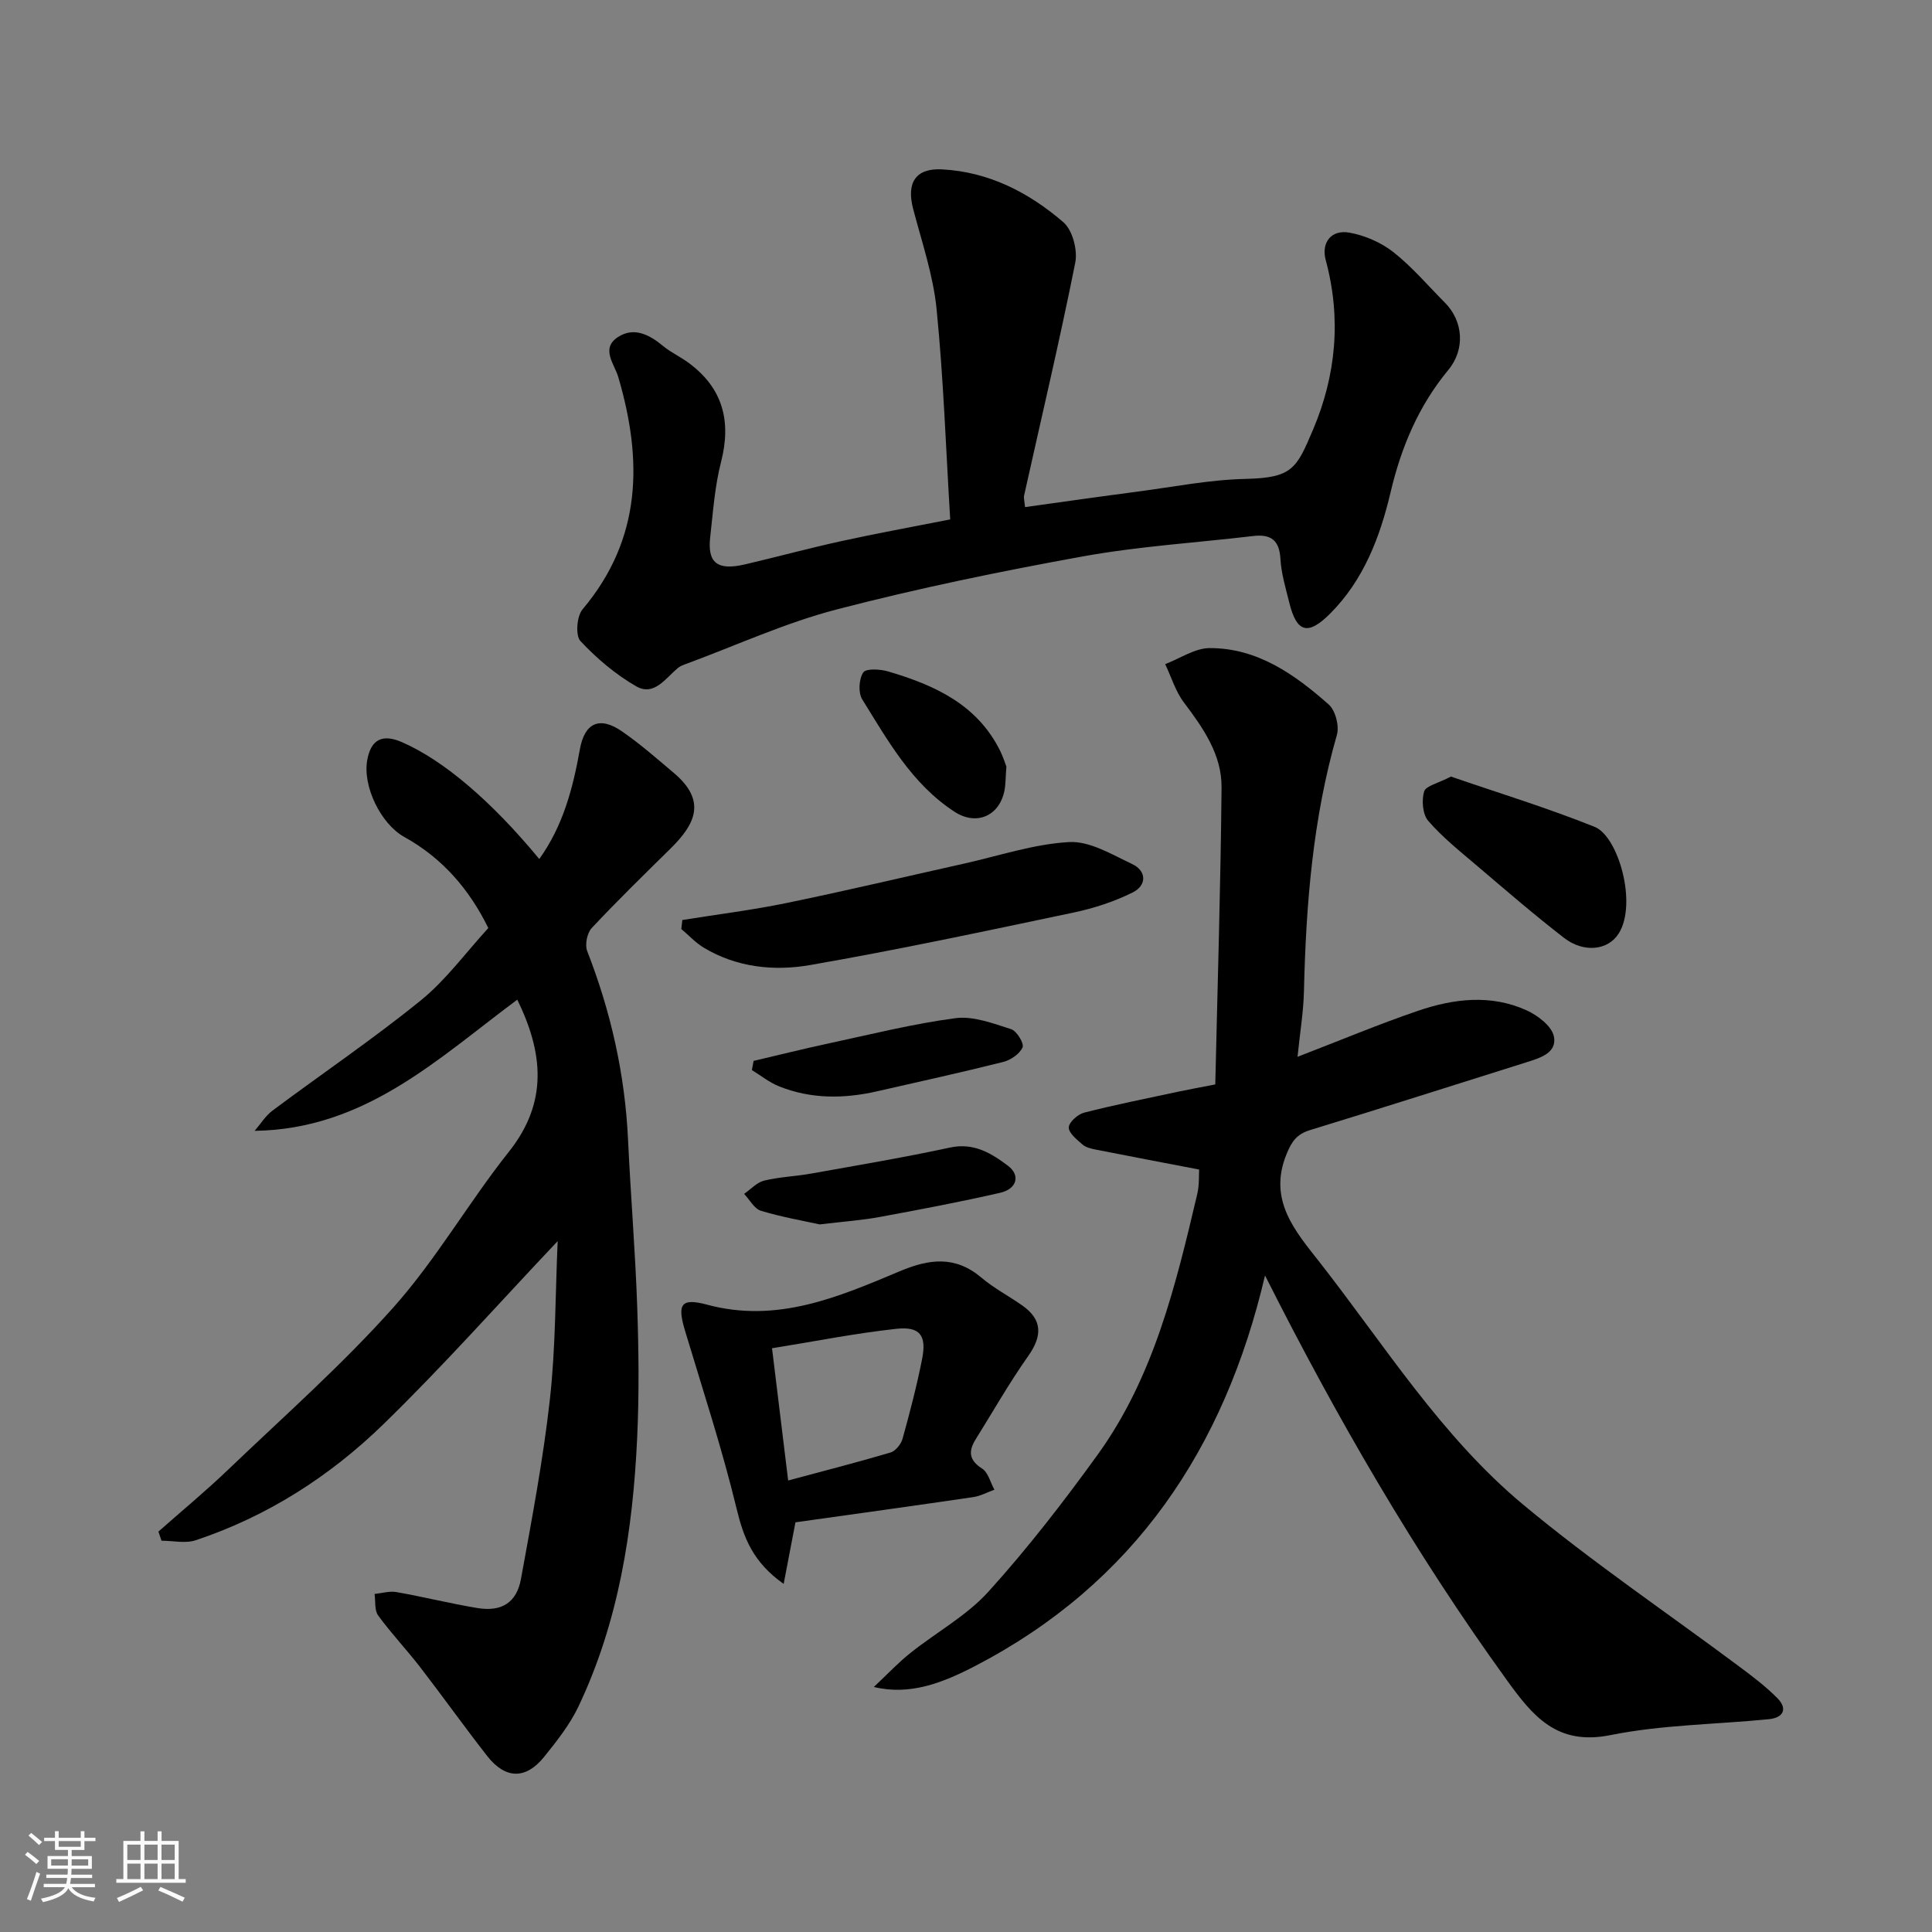 <svg enable-background="new 0 0 400 400" viewBox="0 0 400 400" xmlns="http://www.w3.org/2000/svg"><rect x="0" y="0" width="400" height="400" fill="#808080" stroke="none"/><path d="m5.17 384 .55-.58c.85.61 1.65 1.24 2.4 1.87l-.59.64c-.83-.73-1.62-1.38-2.36-1.93m1.22 9.53-.82-.34c.71-1.76 1.37-3.64 1.98-5.63.24.13.5.25.76.36-.6 1.67-1.24 3.54-1.92 5.61m-.5-13.5.57-.54c.56.44 1.31 1.06 2.26 1.87l-.64.64c-.68-.66-1.41-1.32-2.19-1.97m3.25.46h2.24v-1.36h.77v1.36h4.57v-1.36h.76v1.36h2.28v.69h-2.28v1.84h-2.64v1.26h4.18v2.64h-4.21c0 .45-.02.86-.05 1.21h4.32v.69h-4.38c-.04.34-.1.75-.19 1.22h5.15v.69h-4.82c.87 1.19 2.51 1.92 4.93 2.19-.17.31-.3.57-.37.76-2.77-.49-4.52-1.41-5.26-2.76-.56 1.26-2.3 2.23-5.24 2.9-.12-.24-.26-.48-.43-.72 2.73-.55 4.38-1.34 4.96-2.38h-4.38v-.69h4.65c.1-.38.17-.79.21-1.22h-4.32v-.69h4.4c.03-.34.05-.75.05-1.21h-4.2v-2.64h4.23v-1.26h-2.69v-1.84h-2.24zm1.46 4.46v1.29h3.45c.01-.4.02-.57.01-.53v-.32-.45h-3.46zm1.55-2.59h4.57v-1.19h-4.57zm6.11 2.59h-3.42v.77c-.01.19-.01.37-.02.53h3.44z" fill="#fafafa"/><path d="m32.63 379.16h.82v1.98h3.54v7.89h1.46v.78h-14.37v-.78h1.46v-7.89h3.54v-1.98h.82v1.98h2.73zm-3.49 11.48.5.73c-1.61.82-3.28 1.63-5 2.41-.13-.27-.28-.55-.44-.82 1.75-.72 3.4-1.49 4.94-2.32m-2.78-5.55h2.73v-3.18h-2.73zm0 3.95h2.73v-3.2h-2.73zm3.54-3.95h2.73v-3.18h-2.73zm0 3.95h2.73v-3.2h-2.73zm7.89 4.68c-1.84-.92-3.51-1.7-5.02-2.32l.45-.73c1.89.8 3.57 1.55 5.04 2.23zm-1.62-11.81h-2.73v3.18h2.73zm-2.73 7.13h2.73v-3.2h-2.73z" fill="#fafafa"/><g fill="#000001"><path d="m261.91 264.07c-8.38 35.81-27.08 63.76-60.04 80.87-6.76 3.51-13.52 6.13-20.95 4.33 2.86-2.69 5.07-5.05 7.57-7.04 5.36-4.28 11.63-7.69 16.16-12.7 8.11-8.96 15.56-18.59 22.64-28.4 11.6-16.08 16.13-35.03 20.59-53.92.45-1.9.31-3.93.39-5.07-7.09-1.36-14.28-2.72-21.46-4.14-.94-.19-2.01-.44-2.69-1.04-1.16-1.02-2.86-2.36-2.84-3.54.02-1.07 1.87-2.73 3.18-3.06 6.46-1.65 13.01-2.95 19.53-4.35 2.21-.47 4.44-.87 7.62-1.49.47-20.47 1.11-40.98 1.3-61.49.06-6.77-3.78-12.27-7.78-17.57-1.75-2.31-2.62-5.29-3.89-7.96 3.08-1.17 6.15-3.32 9.23-3.32 9.88-.02 17.59 5.46 24.63 11.68 1.39 1.23 2.22 4.45 1.69 6.29-4.99 17.36-6.4 35.12-6.82 53.04-.1 4.36-.84 8.71-1.33 13.61 8.86-3.41 16.81-6.75 24.96-9.53 7.38-2.52 15.07-3.44 22.45-.1 2.32 1.05 5.24 3.28 5.67 5.42.69 3.44-2.93 4.47-5.77 5.37-14.9 4.68-29.77 9.44-44.71 14.01-2.73.84-3.78 2.29-4.87 4.96-3.92 9.57 1.85 16.02 6.87 22.43 13.46 17.21 25.18 36.06 42.12 50.16 14.29 11.9 29.78 22.36 44.71 33.5 2.76 2.06 5.54 4.15 7.94 6.59 2.18 2.23 1.16 4.04-1.78 4.33-10.95 1.09-22.1 1.14-32.83 3.3-11.08 2.23-16.07-3.97-21.46-11.44-19-26.29-35.17-54.22-50.03-83.73z"/><path d="m111.65 177.85c4.9-6.82 6.96-14.59 8.4-22.68.99-5.58 4.13-6.92 8.72-3.75 3.77 2.6 7.24 5.65 10.74 8.61 6.87 5.8 4.42 10.62-.66 15.63-5.51 5.43-11.05 10.83-16.33 16.47-.97 1.03-1.46 3.46-.95 4.77 4.91 12.59 7.83 25.55 8.46 39.07.54 11.54 1.5 23.06 1.9 34.61.31 9.02.41 18.07-.01 27.08-.89 19.2-3.81 38.05-12.14 55.62-1.8 3.79-4.51 7.22-7.17 10.51-3.77 4.66-7.98 4.56-11.71-.19-4.74-6.05-9.2-12.33-13.9-18.42-2.81-3.64-5.99-6.99-8.7-10.7-.8-1.09-.53-2.96-.75-4.47 1.51-.15 3.08-.64 4.52-.39 5.61.99 11.16 2.38 16.78 3.31 4.98.82 8.11-1.1 9.01-6.02 2.25-12.36 4.6-24.73 5.99-37.2 1.2-10.81 1.12-21.75 1.61-32.75-12.26 12.96-23.73 25.9-36.09 37.92-11.07 10.77-24.03 19.08-38.85 24.01-2.13.71-4.71.1-7.08.1-.21-.63-.42-1.26-.64-1.89 4.8-4.25 9.76-8.35 14.39-12.78 11.57-11.08 23.65-21.73 34.28-33.66 8.86-9.95 15.59-21.76 23.91-32.23 8.15-10.26 7.07-20.5 1.72-31.46-16.38 12.15-31.45 26.83-54.38 27.16 1.22-1.41 2.23-3.09 3.68-4.18 10.22-7.63 20.8-14.79 30.7-22.81 5.21-4.22 9.28-9.85 14-15-3.93-8.01-9.49-14.47-17.37-18.84-4.92-2.72-8.67-10.54-7.7-15.93.77-4.28 3.13-5.49 7.2-3.71 8.6 3.75 18.5 12.17 28.42 24.19z"/><path d="m212.22 104.99c8.07-1.12 15.66-2.21 23.25-3.2 7.47-.98 14.93-2.47 22.42-2.64 9.74-.22 10.54-2.17 13.95-10.17 4.8-11.29 5.89-23.07 2.64-35.12-.98-3.64 1.14-6.36 4.87-5.7 3.2.57 6.56 2.02 9.11 4.02 3.9 3.07 7.17 6.94 10.69 10.48 3.83 3.85 4.22 9.69.72 13.92-6.17 7.45-9.76 15.98-11.97 25.36-2.18 9.25-5.57 18.15-12.5 25.09-4.62 4.63-6.94 3.95-8.47-2.27-.74-2.99-1.66-6.01-1.83-9.05-.22-3.95-2.05-5.16-5.68-4.73-11.72 1.39-23.55 2.11-35.13 4.2-17.13 3.1-34.23 6.62-51.07 11-10.64 2.77-20.78 7.44-31.15 11.27-.61.23-1.26.46-1.75.87-2.53 2.13-4.92 5.88-8.59 3.78-4.27-2.45-8.19-5.78-11.56-9.38-1.06-1.14-.76-5.14.43-6.55 12.32-14.62 12.47-30.91 7.4-48.13-.79-2.68-3.68-5.88-.08-8.24 3.32-2.19 6.53-.52 9.4 1.86 1.62 1.34 3.6 2.23 5.29 3.49 7.07 5.24 8.84 12.07 6.67 20.52-1.3 5.04-1.65 10.33-2.24 15.53-.61 5.37 1.5 6.99 7.25 5.64 6.65-1.56 13.25-3.35 19.92-4.81 7.13-1.57 14.32-2.87 22.52-4.49-.89-14.59-1.38-29.12-2.82-43.55-.7-7.02-3.06-13.89-4.86-20.77-1.41-5.4.52-8.45 6.02-8.15 9.67.51 17.98 4.8 25.1 10.95 1.89 1.63 2.97 5.77 2.45 8.37-3.22 16.11-7.01 32.11-10.58 48.15-.13.6.08 1.28.18 2.45z"/><path d="m164.69 315.18c-.82 4.29-1.55 8.12-2.44 12.75-6.34-4.47-8.28-9.51-9.73-15.52-3-12.43-7.01-24.62-10.69-36.89-1.64-5.47-.9-6.87 4.57-5.4 14.49 3.9 27.18-1.58 39.88-6.92 6.08-2.56 11.46-3.28 16.88 1.3 2.59 2.19 5.66 3.8 8.46 5.76 4.18 2.93 4.25 6.26 1.26 10.49-3.91 5.54-7.28 11.47-10.87 17.23-1.52 2.44-1.45 4.3 1.32 6.07 1.27.81 1.72 2.88 2.55 4.38-1.46.52-2.88 1.31-4.38 1.53-12.27 1.8-24.56 3.5-36.81 5.22zm-1.51-8.66c7.47-2.01 14.37-3.77 21.18-5.79 1.05-.31 2.19-1.72 2.5-2.84 1.52-5.47 2.96-10.99 4.06-16.56.95-4.85-.45-6.75-5.37-6.21-8.53.93-16.98 2.62-25.71 4.02 1.14 9.32 2.2 18.02 3.34 27.38z"/><path d="m141.27 190.48c7.19-1.16 14.44-2.05 21.57-3.52 12.25-2.52 24.42-5.41 36.63-8.13 7.29-1.62 14.53-4.08 21.88-4.49 4.25-.24 8.83 2.56 13.01 4.53 3.12 1.46 3.04 4.45.19 5.88-3.85 1.93-8.09 3.3-12.31 4.19-18.15 3.82-36.3 7.7-54.56 10.87-7.43 1.29-15.13.49-21.94-3.58-1.72-1.03-3.13-2.58-4.68-3.89.06-.63.13-1.24.21-1.86z"/><path d="m300.4 160.78c9.72 3.35 19.9 6.46 29.75 10.41 4.9 1.96 8.87 15.86 5 22.06-2.2 3.53-7.24 4.09-11.33.93-6.21-4.8-12.16-9.95-18.15-15.04-3.45-2.93-7.03-5.79-9.97-9.19-1.17-1.35-1.39-4.25-.85-6.09.36-1.16 2.9-1.69 5.55-3.08z"/><path d="m169.71 253.5c-3.36-.74-7.84-1.51-12.16-2.82-1.39-.42-2.34-2.29-3.49-3.5 1.38-.95 2.64-2.38 4.16-2.75 3.16-.77 6.48-.87 9.7-1.45 9.6-1.72 19.23-3.33 28.76-5.39 4.95-1.07 8.58 1.19 12.01 3.77 2.64 1.99 1.84 4.81-1.64 5.6-8.23 1.88-16.54 3.46-24.85 4.99-3.69.69-7.47.95-12.49 1.55z"/><path d="m156.02 219.65c5.16-1.21 10.31-2.5 15.49-3.61 8.76-1.88 17.49-4.08 26.34-5.24 3.69-.48 7.77 1.1 11.5 2.28 1.15.37 2.72 2.94 2.36 3.76-.58 1.35-2.44 2.63-3.99 3.02-8.68 2.18-17.43 4.1-26.16 6.09-6.85 1.56-13.67 1.61-20.28-1.04-2-.8-3.75-2.23-5.61-3.36.13-.63.24-1.26.35-1.9z"/><path d="m208.36 158.71c-.18 2.25-.13 3.73-.43 5.14-1.12 5.16-5.83 7.13-10.3 4.22-8.81-5.73-13.79-14.7-19.12-23.28-.86-1.38-.68-4.22.22-5.57.58-.86 3.52-.69 5.17-.2 9.57 2.82 18.42 6.82 23.18 16.45.64 1.3 1.07 2.71 1.28 3.24z"/></g></svg>